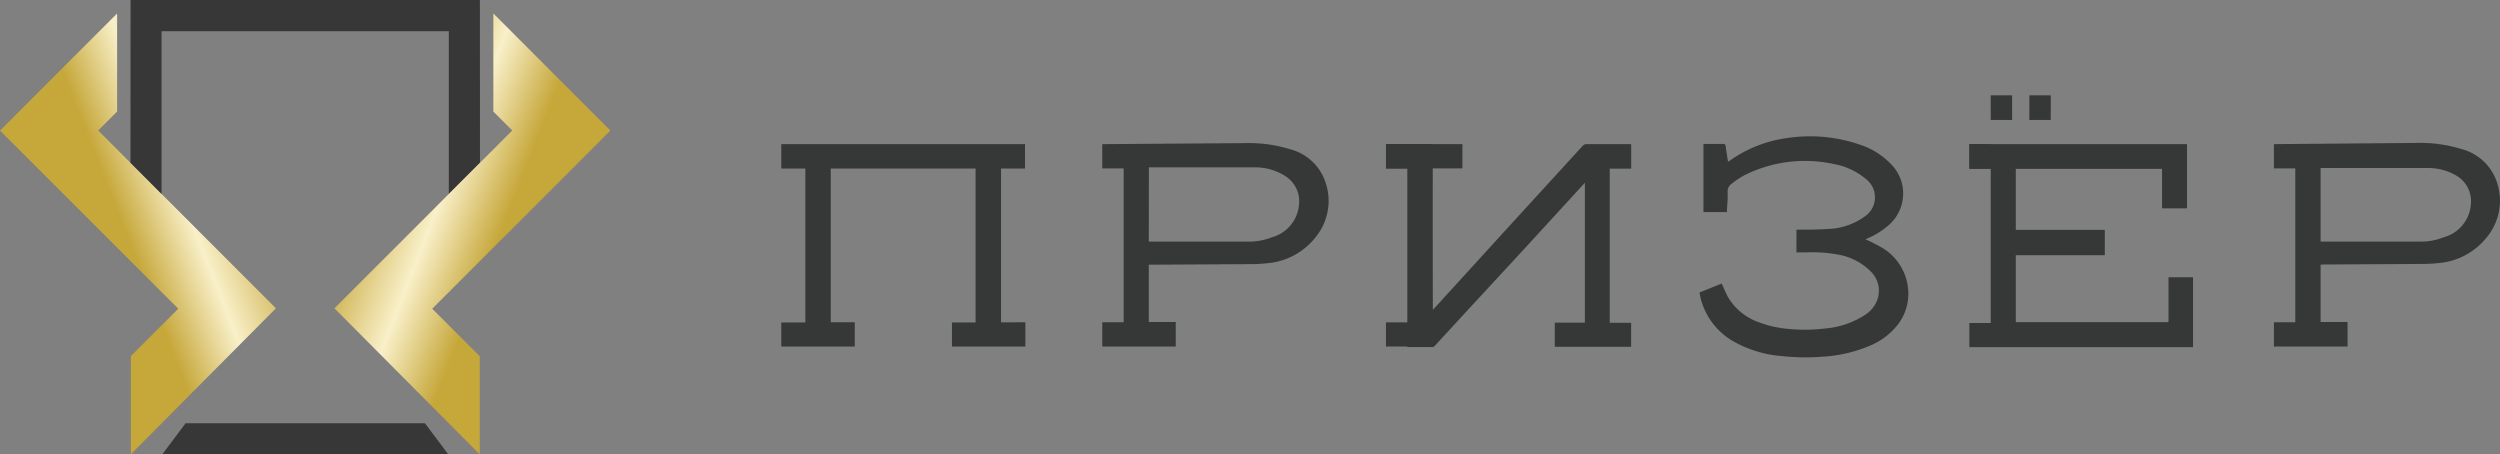 <svg xmlns="http://www.w3.org/2000/svg" xmlns:xlink="http://www.w3.org/1999/xlink" width="171.78" height="31.219" viewBox="0 0 171.78 31.219"><rect x="0" y="0" width="171.78" height="31.219" fill="#808080" stroke="none"/><defs><linearGradient id="a" x1="1.494" y1="-0.154" x2="-0.035" y2="0.803" gradientUnits="objectBoundingBox"><stop offset="0.42" stop-color="#c6a73a"/><stop offset="0.56" stop-color="#f9f0c9"/><stop offset="0.68" stop-color="#c6a73a"/></linearGradient><linearGradient id="b" x1="0.001" y1="-1109" x2="0.001" y2="3003" gradientUnits="objectBoundingBox"><stop offset="0" stop-color="#737373"/><stop offset="1" stop-color="#373737"/></linearGradient><linearGradient id="c" x1="-0.496" y1="-0.155" x2="1.098" y2="0.842" xlink:href="#a"/></defs><g transform="translate(33.741 0.23)"><g transform="translate(19.942 6.321)"><path d="M99.21,92.274l1.525-.617c.148.321.265.617.438.938a3.981,3.981,0,0,0,2.1,1.716,7.494,7.494,0,0,0,2.123.469,11.5,11.5,0,0,0,2.525-.043A5.876,5.876,0,0,0,110.6,93.8a2.074,2.074,0,0,0,.858-1.111,1.852,1.852,0,0,0-.469-1.852,4.2,4.2,0,0,0-2.3-1.179,10.153,10.153,0,0,0-2.2-.142h-.617V87.953h.2c.617,0,1.284,0,1.926-.043a4.574,4.574,0,0,0,2.58-.87,1.586,1.586,0,0,0,.043-2.586,4.7,4.7,0,0,0-2.2-1.012,9.259,9.259,0,0,0-6.216.821,5.958,5.958,0,0,0-.8.549.617.617,0,0,0-.259.556,8.934,8.934,0,0,1-.049,1.148v.228H99.482V82.064h1.346c.13,0,.167.043.185.167.043.346.1.691.16,1.056l.136-.086a8.852,8.852,0,0,1,3.969-1.549,10.494,10.494,0,0,1,4.938.457,5.136,5.136,0,0,1,2.111,1.3,2.864,2.864,0,0,1-.049,4.173,5.315,5.315,0,0,1-1.531.975l-.136.056h0a12.449,12.449,0,0,1,1.13.574,3.667,3.667,0,0,1,1.784,2.685,3.444,3.444,0,0,1-.716,2.642,4.765,4.765,0,0,1-1.932,1.432,9.735,9.735,0,0,1-3.191.735,15.148,15.148,0,0,1-2.846-.043,7.975,7.975,0,0,1-3.494-1.123,4.772,4.772,0,0,1-2.08-2.938Z" transform="translate(-36.118 -78.725)" fill="#363737" fill-rule="evenodd"/><path d="M35.927,90.649v3.938h1.852v1.685H32.73V94.606H34.2V84.032H32.73V82.365h.154l9.648-.068a9.537,9.537,0,0,1,3.086.414,3.488,3.488,0,0,1,2.469,2.333,3.926,3.926,0,0,1-.685,3.7,4.722,4.722,0,0,1-3.278,1.8,11.237,11.237,0,0,1-1.352.068l-6.6.037Zm0-1.586h6.907a4.222,4.222,0,0,0,1.562-.3,2.537,2.537,0,0,0,1.852-2.241,2.037,2.037,0,0,0-.914-1.944,3.833,3.833,0,0,0-2.111-.617h-7.29Z" transform="translate(-10.674 -79.013)" fill="#363737" fill-rule="evenodd"/><path d="M166.36,90.641V94.58h1.852v1.685H163.15V94.6h1.469V84.024H163.15V82.357h.154l9.63-.08a9.537,9.537,0,0,1,3.086.414,3.488,3.488,0,0,1,2.469,2.333,3.926,3.926,0,0,1-.685,3.7,4.716,4.716,0,0,1-3.272,1.8,11.289,11.289,0,0,1-1.352.068l-6.611.037Zm0-1.586h6.907a4.216,4.216,0,0,0,1.562-.3,2.531,2.531,0,0,0,1.852-2.241,2.037,2.037,0,0,0-.914-1.944A3.833,3.833,0,0,0,173.65,84h-7.29Z" transform="translate(-60.589 -79.006)" fill="#363737" fill-rule="evenodd"/><path d="M12.1,94.657V84.089h1.648V82.41H-3v1.679h1.654V94.663H-3v1.654H2.049V94.651H.4V84.089h9.951V94.663H8.728v1.654h5.043V94.651Z" transform="translate(3 -79.058)" fill="#363737" fill-rule="evenodd"/><path d="M67.53,82.4H64.32v1.685h1.463V96.351h1.753c.049,0,.1-.056.148-.1l2.339-2.543,3.7-4,3.574-3.9.685-.747v9.611H75.913v1.66h5.247V94.684H79.69V84.091h1.475V82.406H78.11a.352.352,0,0,0-.29.13L72.8,88.023,67.826,93.48l-.29.309C67.524,90.53,67.53,82.4,67.53,82.4Z" transform="translate(-22.765 -79.054)" fill="#363737" fill-rule="evenodd"/><rect width="2.63" height="1.66" transform="translate(41.549 15.599)" fill="#363737"/><rect width="5.253" height="1.667" transform="translate(41.549 3.352)" fill="#363737"/><path d="M132.441,84.108V88.3h6.117V90.04h-6.117v4.6h10.494V91.558h1.685v4.8H129.25V94.7h1.469V84.1h-1.463V82.41h14.951v4.414h-1.716V84.108Z" transform="translate(-47.615 -79.058)" fill="#363737" fill-rule="evenodd"/><rect width="1.469" height="1.691" transform="translate(81.635 3.352)" fill="#363737"/><rect width="1.469" height="1.691" transform="translate(83.104)" fill="#363737"/><rect width="1.469" height="1.691" transform="translate(85.759)" fill="#363737"/></g><g transform="translate(-33.741 -0.23)"><path d="M281,21.839l-7.859-7.859L271,11.838,268.787,9.62l1.3-1.3V1.58L262.04,9.626l12.248,12.242-3.254,3.254v6.741Z" transform="translate(-262.04 -0.655)" fill="url(#a)"/><path d="M282.693,49.7l-1.6,2.136h19.65l-1.6-2.136Z" transform="translate(-269.942 -20.616)" fill="#373737"/><path d="M277.36,0V.006L277.366,0Z" transform="translate(-268.395)" fill="url(#b)"/><path d="M277.36,11.183l2.136,2.142V2.142h19.738V13.325l2.142-2.142L301.37.006h.006V0h-24.01l-.006.006h.006Z" transform="translate(-268.395)" fill="#373737"/><path d="M320.27,9.626l-8.04-8.046V8.321l1.3,1.3-2.218,2.218-2.142,2.142-7.859,7.859,9.983,10.036V25.134l-3.265-3.265Z" transform="translate(-278.33 -0.655)" fill="url(#c)"/></g></g></svg>